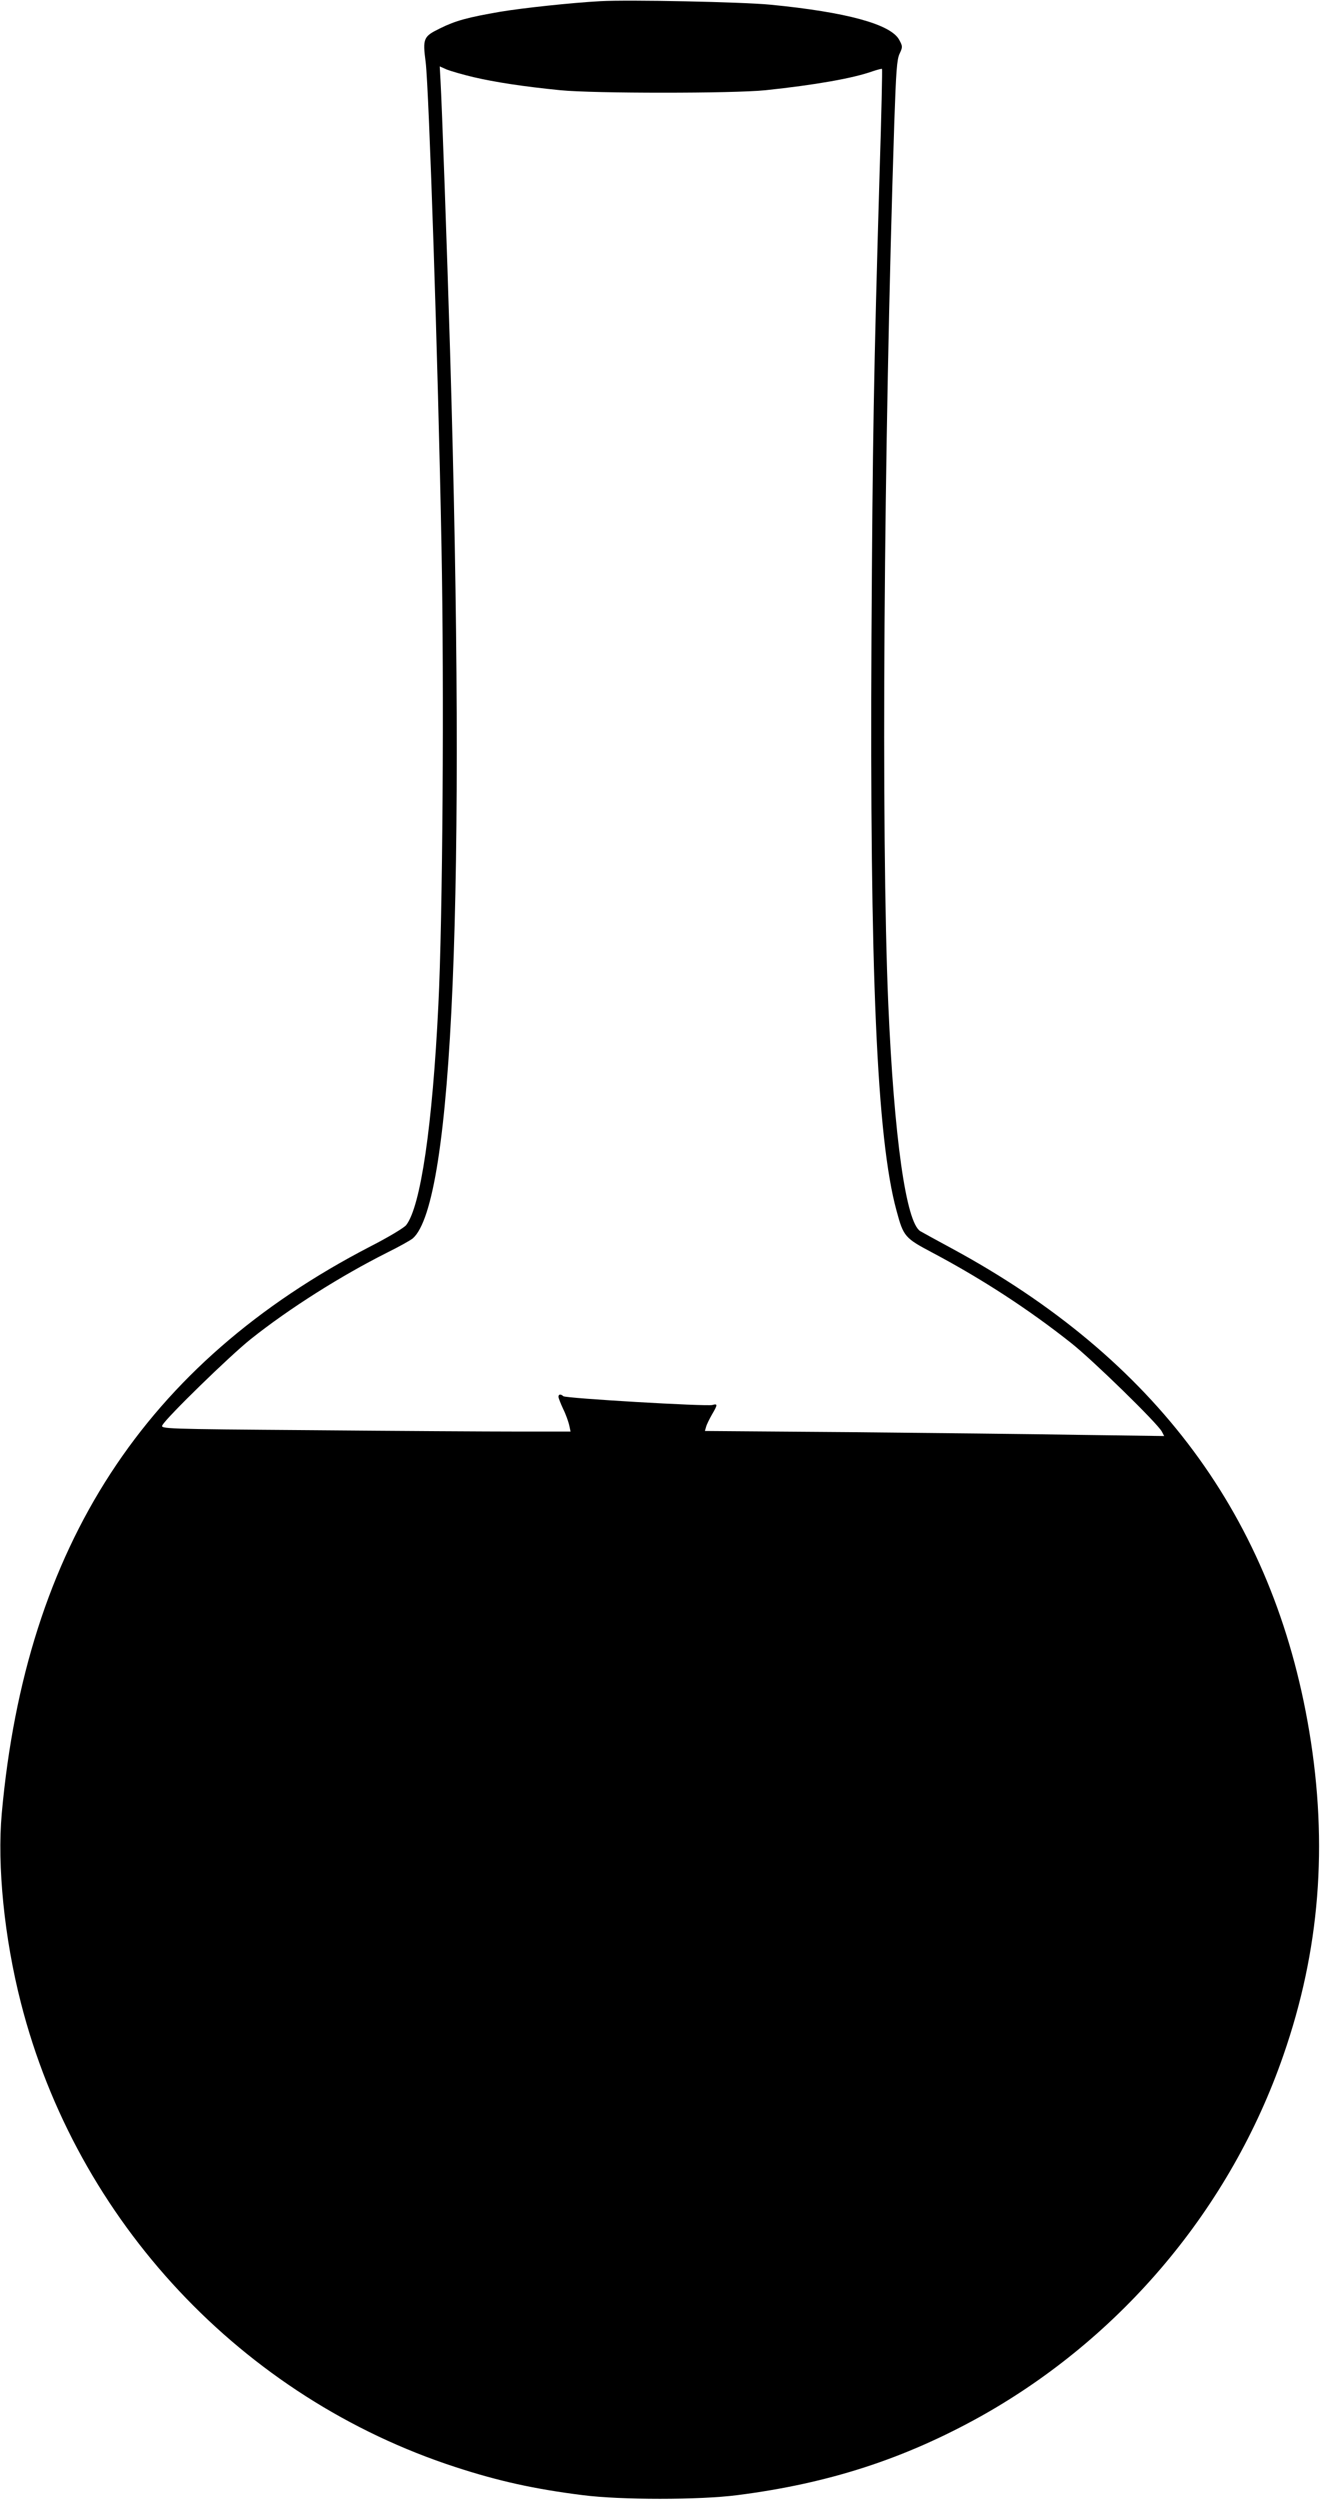 <?xml version="1.0" standalone="no"?>
<!DOCTYPE svg PUBLIC "-//W3C//DTD SVG 20010904//EN"
 "http://www.w3.org/TR/2001/REC-SVG-20010904/DTD/svg10.dtd">
<svg version="1.0" xmlns="http://www.w3.org/2000/svg"
 width="676pt" height="1280pt" viewBox="0 0 676 1280"
 preserveAspectRatio="xMidYMid meet">
<g transform="translate(0,1280) scale(0.1,-0.1)"
fill="#000000" stroke="none">
<path d="M3075 12794 c-147 -8 -398 -35 -512 -54 -167 -29 -228 -45 -309 -85
-86 -42 -90 -51 -74 -174 17 -143 63 -1520 81 -2481 14 -732 6 -1906 -16
-2345 -30 -619 -91 -1034 -165 -1128 -11 -14 -93 -63 -183 -109 -1155 -598
-1764 -1534 -1888 -2903 -24 -269 13 -638 98 -970 285 -1118 1132 -2022 2228
-2378 218 -71 403 -112 650 -143 195 -25 595 -25 790 0 470 60 857 186 1250
405 722 405 1277 1067 1547 1846 187 537 230 1078 133 1660 -183 1095 -787
1909 -1835 2475 -74 40 -145 79 -157 86 -73 45 -134 477 -164 1164 -37 871
-24 2821 31 4517 9 258 13 319 27 348 16 34 16 38 -2 71 -43 80 -270 142 -660
180 -144 14 -724 26 -870 18z m-650 -389 c111 -26 255 -48 445 -67 171 -17
883 -17 1050 0 255 27 448 61 549 97 24 8 46 14 48 12 2 -2 -3 -235 -12 -518
-31 -1059 -36 -1370 -42 -2394 -9 -1719 27 -2562 128 -2933 36 -134 42 -141
186 -217 254 -135 492 -290 709 -462 111 -88 441 -410 464 -453 l12 -23 -433
6 c-239 4 -768 10 -1177 14 l-742 6 6 21 c3 12 17 40 30 63 30 51 30 57 2 49
-32 -8 -751 34 -763 45 -13 12 -25 11 -25 -3 0 -6 11 -34 24 -62 14 -28 27
-66 31 -83 l7 -33 -270 0 c-148 0 -620 3 -1050 7 -772 6 -781 7 -770 26 21 39
346 356 453 441 196 156 460 323 699 443 61 30 119 63 130 72 207 182 273
1772 191 4541 -16 536 -42 1267 -49 1387 l-4 73 36 -16 c20 -8 82 -26 137 -39z"/>
</g>
</svg>
